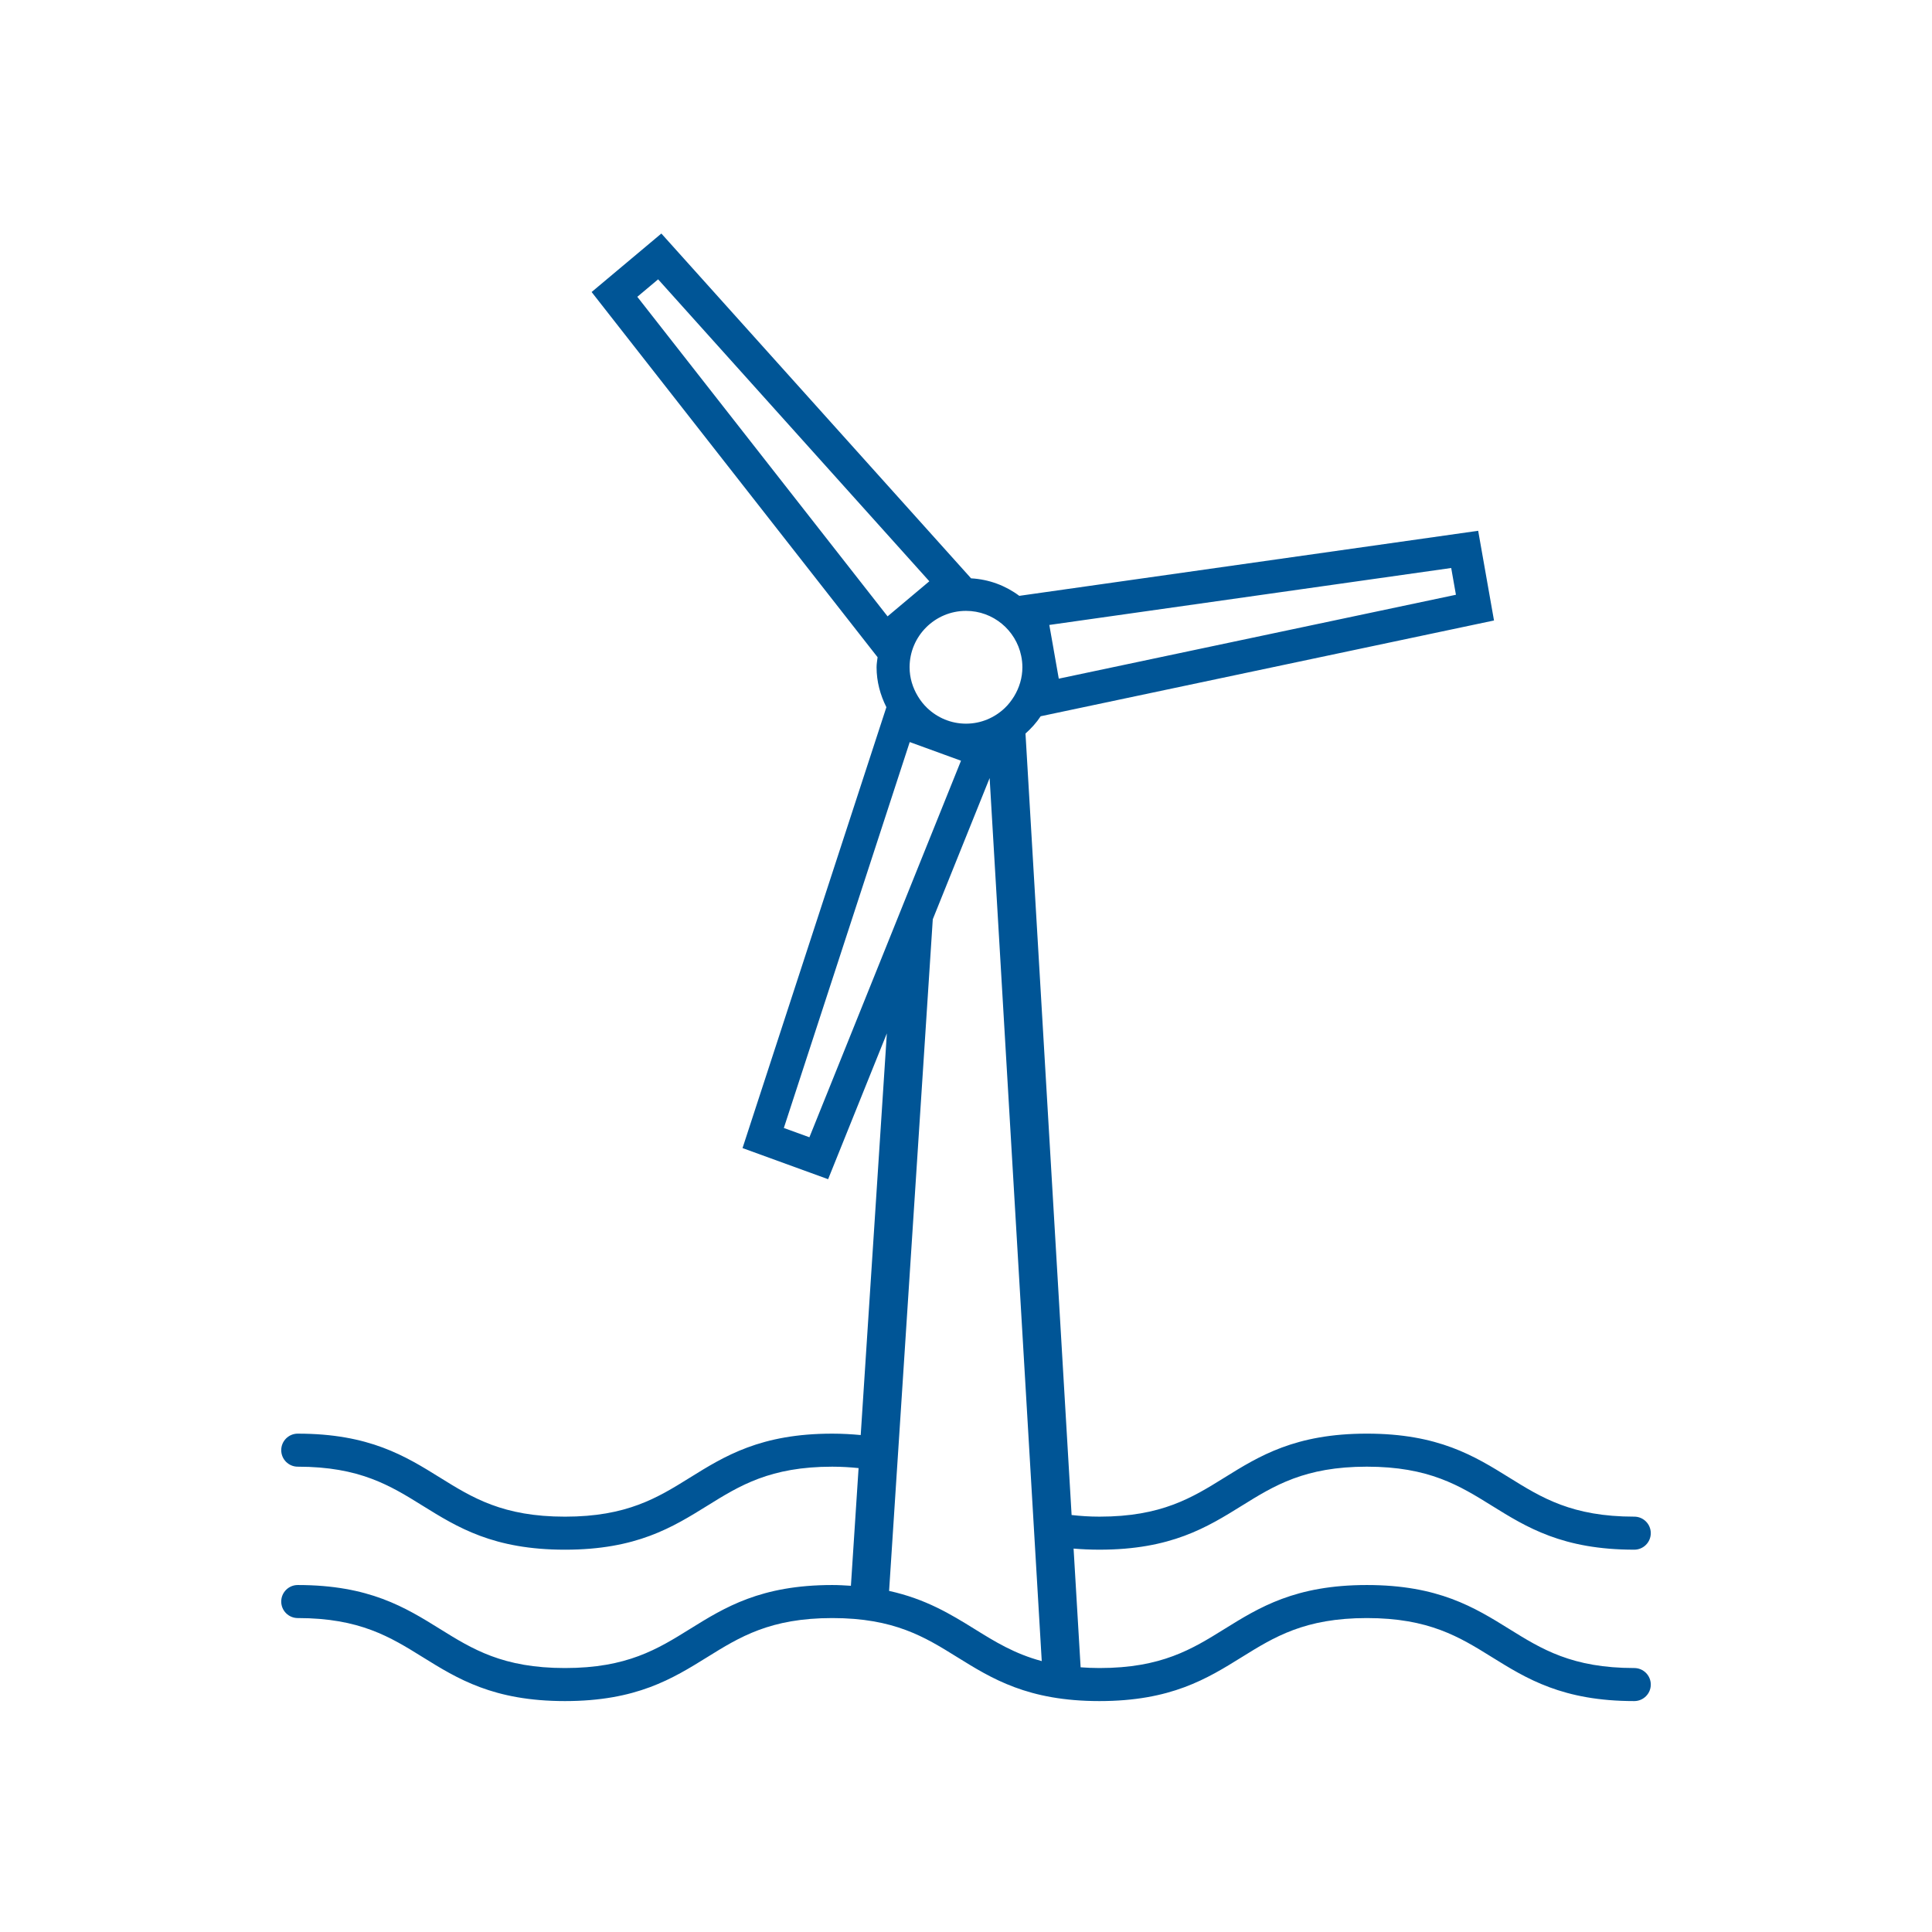 <?xml version="1.0" encoding="utf-8"?>
<!-- Generator: Adobe Illustrator 16.0.4, SVG Export Plug-In . SVG Version: 6.00 Build 0)  -->
<!DOCTYPE svg PUBLIC "-//W3C//DTD SVG 1.1//EN" "http://www.w3.org/Graphics/SVG/1.1/DTD/svg11.dtd">
<svg version="1.1" id="Layer_1" xmlns="http://www.w3.org/2000/svg" xmlns:xlink="http://www.w3.org/1999/xlink" x="0px" y="0px"
	 width="150px" height="150px" viewBox="0 0 150 150" enable-background="new 0 0 150 150" xml:space="preserve">
<g>
	<path fill="#005596" d="M126.883,129.506c-4.824,0-7.194-1.471-9.702-3.029c-2.705-1.679-5.502-3.416-11.059-3.416
		c-5.558,0-8.354,1.737-11.059,3.416c-2.508,1.559-4.878,3.029-9.702,3.029c-0.521,0-0.998-0.024-1.462-0.057l-0.546-9.217
		c0.629,0.053,1.295,0.085,2.008,0.085c5.556,0,8.352-1.735,11.057-3.415c2.51-1.559,4.878-3.03,9.704-3.03s7.197,1.472,9.704,3.03
		c2.704,1.68,5.501,3.415,11.057,3.415c0.709,0,1.283-0.574,1.283-1.282c0-0.709-0.574-1.283-1.283-1.283
		c-4.824,0-7.194-1.471-9.702-3.029c-2.705-1.679-5.502-3.416-11.059-3.416c-5.558,0-8.354,1.737-11.059,3.416
		c-2.508,1.559-4.878,3.029-9.702,3.029c-0.789,0-1.491-0.051-2.162-0.126l-3.58-60.674c0.444-0.398,0.849-0.839,1.178-1.342
		l35.197-7.436l-1.229-6.964l-35.628,5.051c-1.059-0.792-2.344-1.281-3.743-1.359L51.348,18.131l-5.415,4.542l22.202,28.353
		c-0.029,0.26-0.078,0.513-0.078,0.78c0,1.118,0.291,2.162,0.762,3.099L57.65,89.137l6.645,2.416l4.56-11.321l-2.029,31.185
		c-0.688-0.064-1.415-0.109-2.209-0.109c-5.555,0-8.35,1.737-11.054,3.416c-2.508,1.559-4.878,3.029-9.7,3.029
		c-4.819,0-7.188-1.471-9.695-3.029c-2.703-1.679-5.497-3.416-11.05-3.416c-0.709,0-1.283,0.574-1.283,1.283
		c0,0.708,0.574,1.282,1.283,1.282c4.819,0,7.188,1.472,9.695,3.03c2.703,1.678,5.496,3.415,11.05,3.415
		c5.555,0,8.35-1.737,11.055-3.415c2.507-1.559,4.878-3.03,9.699-3.03c0.739,0,1.409,0.045,2.043,0.109l-0.595,9.138
		c-0.468-0.029-0.936-0.059-1.448-0.059c-5.555,0-8.35,1.737-11.054,3.416c-2.508,1.559-4.878,3.029-9.7,3.029
		c-4.819,0-7.188-1.471-9.695-3.029c-2.703-1.679-5.497-3.416-11.05-3.416c-0.709,0-1.283,0.574-1.283,1.283
		c0,0.708,0.574,1.282,1.283,1.282c4.819,0,7.188,1.473,9.695,3.03c2.703,1.678,5.496,3.415,11.05,3.415
		c5.555,0,8.35-1.737,11.055-3.415c2.507-1.558,4.878-3.03,9.699-3.03c4.819,0,7.188,1.473,9.694,3.03
		c2.703,1.678,5.497,3.415,11.051,3.415c5.556,0,8.352-1.735,11.057-3.415c2.51-1.558,4.878-3.03,9.704-3.03s7.197,1.473,9.704,3.03
		c2.704,1.68,5.501,3.415,11.057,3.415c0.709,0,1.283-0.573,1.283-1.281C128.166,130.079,127.592,129.506,126.883,129.506z
		 M75.666,126.477c-1.868-1.159-3.801-2.336-6.637-2.959l0.581-8.945l0.173-2.641l2.638-40.56l4.414-10.964l3.339,56.583
		l0.161,2.732l0.546,9.244C78.768,128.4,77.242,127.456,75.666,126.477z M60.857,87.576l9.391-28.789l0.383-1.174l1.162,0.422
		l1.46,0.532l1.359,0.495l-1.66,4.125l-1.782,4.424l-1.783,4.433l-6.545,16.253L60.857,87.576z M51.097,21.688L72.153,45.13
		l-3.242,2.724L49.48,23.044L51.097,21.688z M81.468,48.521l31.203-4.422l0.367,2.078l-30.835,6.514l-0.399-2.266
		c-0.002-0.009-0.004-0.018-0.004-0.03L81.468,48.521z M79.378,51.806c0,0.826-0.242,1.593-0.642,2.254
		c-0.207,0.337-0.444,0.644-0.729,0.915c-0.785,0.745-1.839,1.21-3.006,1.21c-1.169,0-2.225-0.465-3.01-1.212
		c-0.284-0.272-0.525-0.578-0.729-0.917c-0.399-0.66-0.642-1.426-0.642-2.25c0-2.415,1.965-4.378,4.38-4.378
		c2.108,0,3.873,1.498,4.284,3.487l0.004,0.022C79.347,51.217,79.378,51.509,79.378,51.806z"/>
</g>
</svg>
